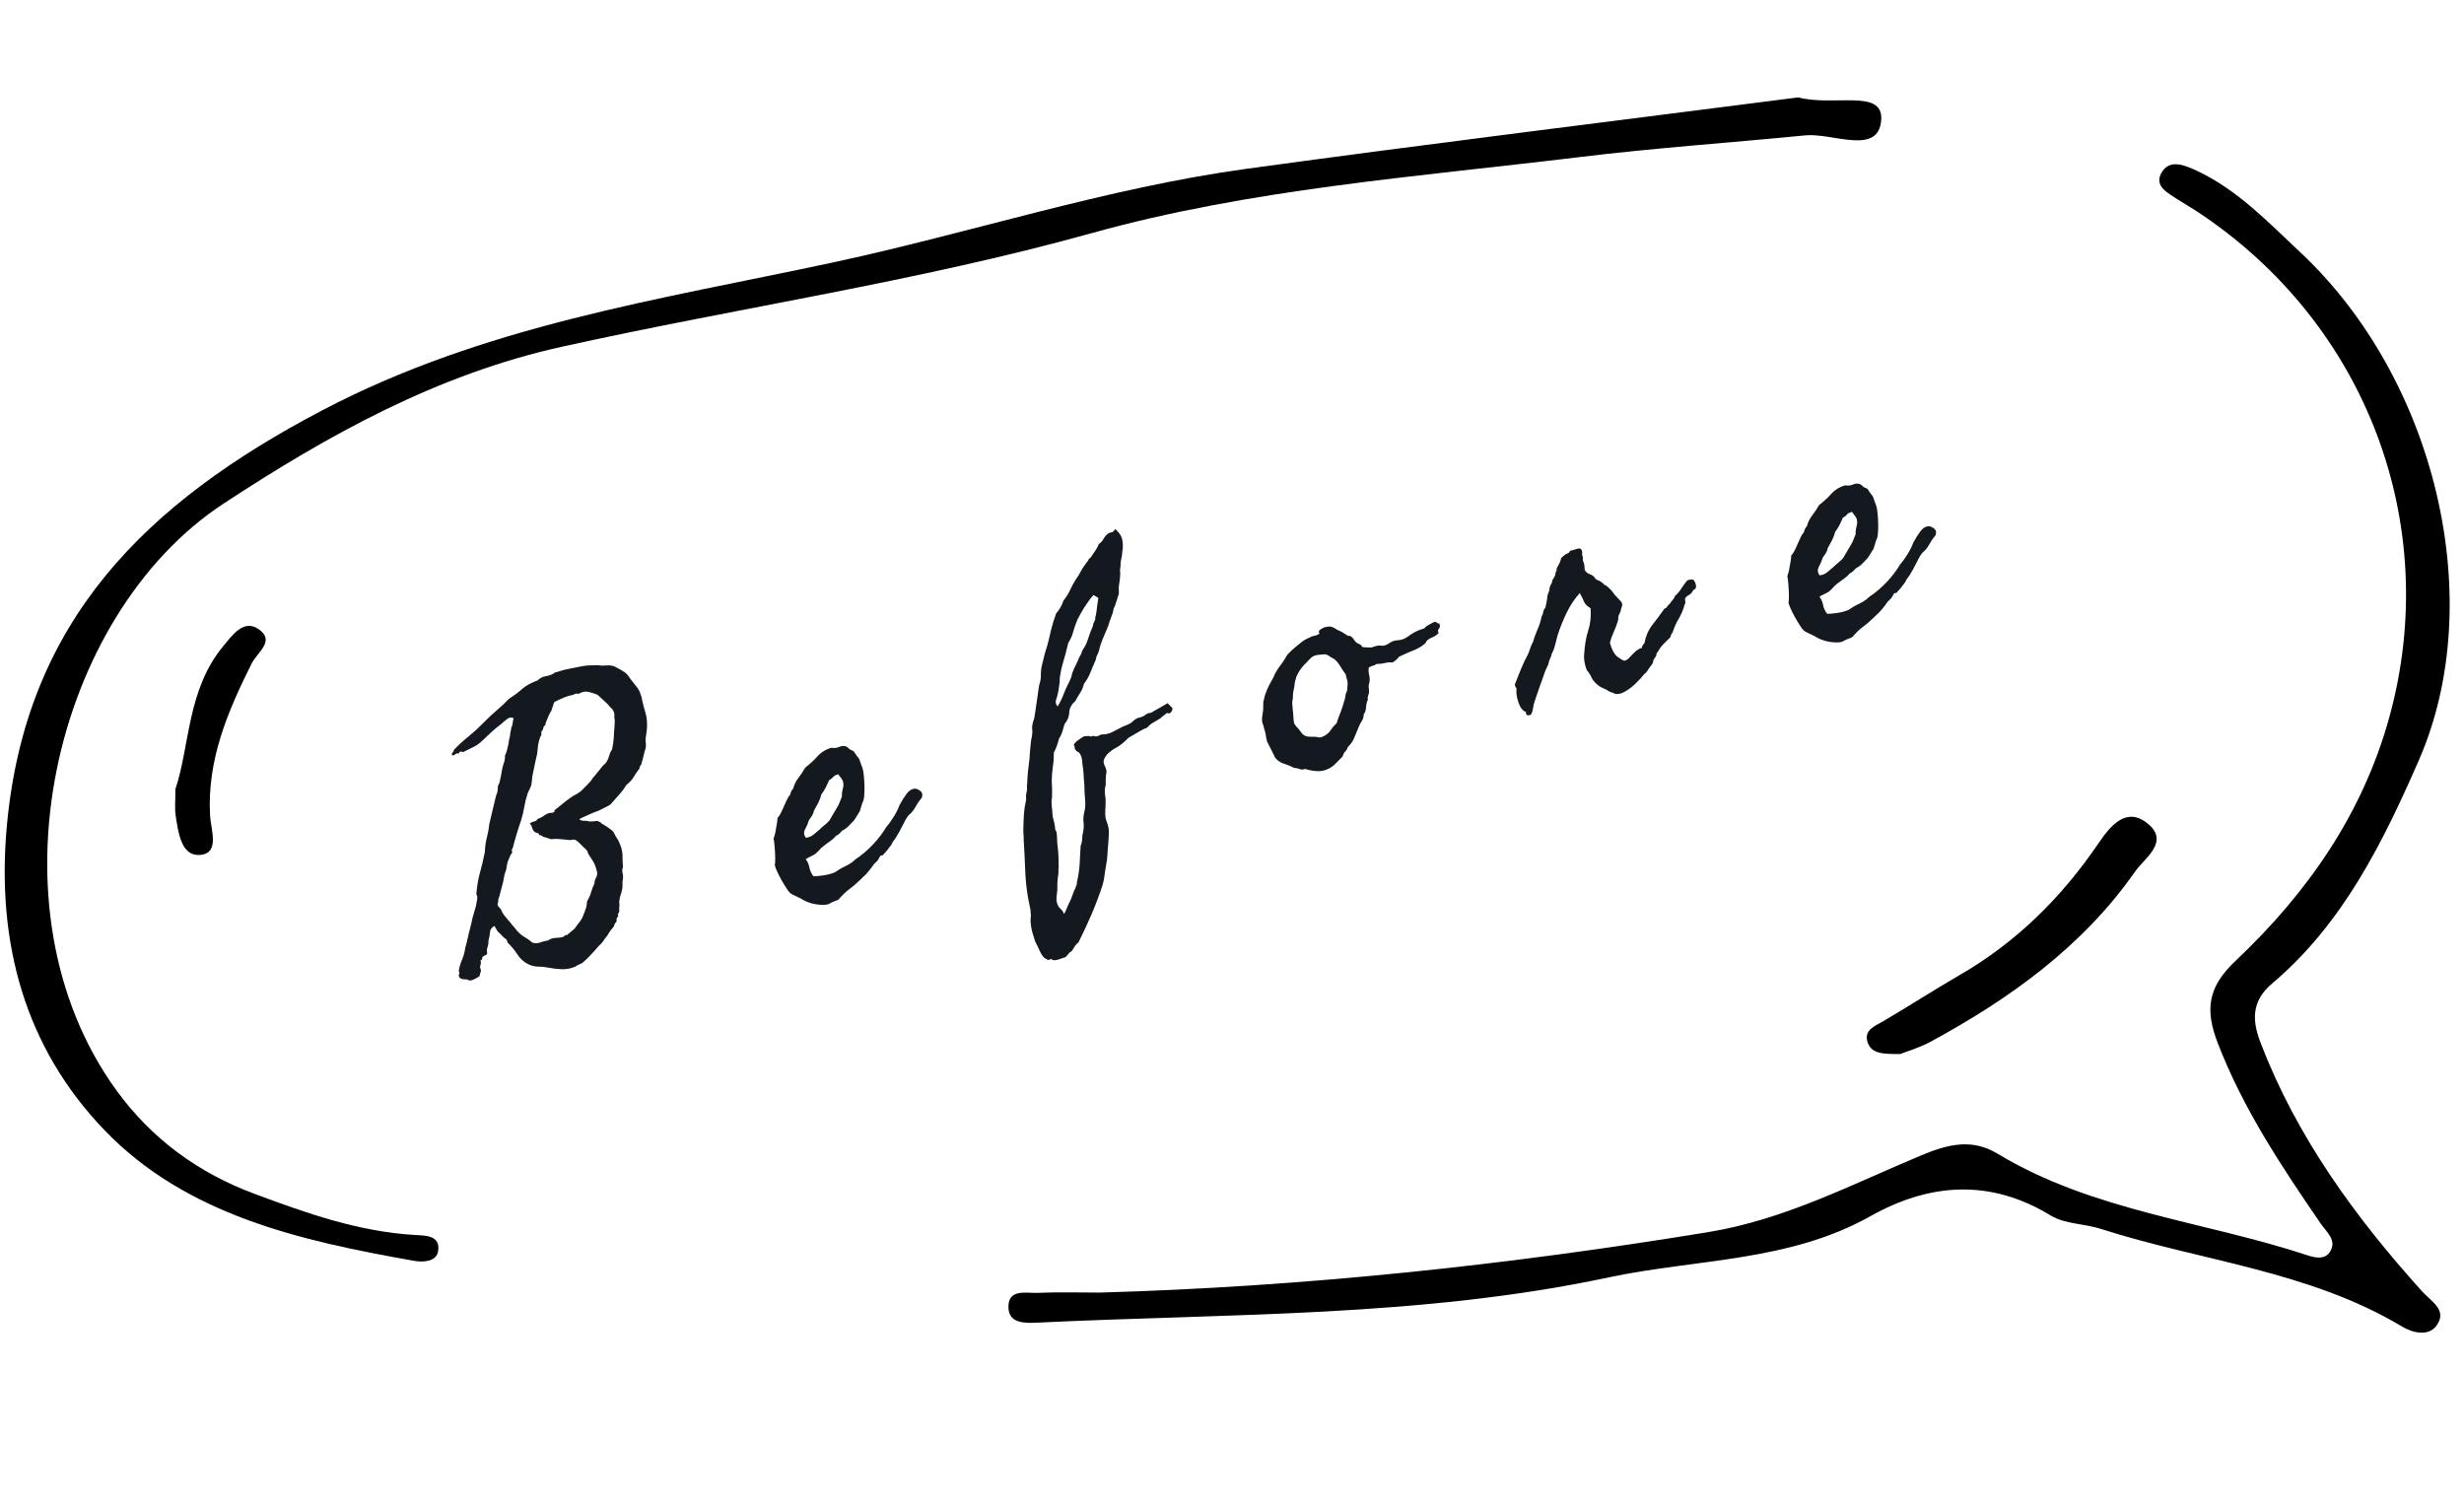 <svg width="260" height="159" viewBox="0 0 260 159" fill="none" xmlns="http://www.w3.org/2000/svg">
<path d="M116.05 136.391C137.606 135.777 158.993 133.497 180.271 130.008C188.357 128.68 195.416 124.964 202.754 121.901C205.626 120.702 208.119 120.127 210.791 121.742C220.861 127.818 232.596 128.859 243.484 132.457C244.292 132.724 245.289 132.922 245.808 132.159C246.675 130.91 245.518 130.038 244.89 129.126C240.742 123.08 236.704 117.014 234.032 110.106C232.676 106.598 232.906 104.199 235.897 101.384C243.484 94.218 249.347 85.833 252.149 75.575C257.683 55.325 249.726 34.194 231.988 22.419C231.29 21.953 230.562 21.547 229.865 21.091C228.768 20.368 227.153 19.624 228.17 18.088C229.047 16.77 230.582 17.454 231.829 18.029C236.156 20.06 239.377 23.49 242.776 26.671C256.965 39.983 262.638 63.304 255.23 80.233C251.451 88.876 247.213 97.489 239.735 103.793C237.442 105.725 237.701 107.886 238.559 110.096C242.368 119.988 248.51 128.423 255.549 136.233C256.556 137.353 258.251 138.205 257.134 139.831C256.287 141.06 254.572 140.653 253.435 139.96C243.644 134.092 232.267 133.071 221.679 129.671C219.934 129.107 217.87 129.166 216.384 128.254C209.953 124.339 203.572 124.845 197.36 128.333C188.746 133.17 178.994 132.823 169.762 134.786C149.88 139.018 129.61 138.582 109.469 139.563C108.113 139.632 106.408 139.652 106.408 137.898C106.408 135.955 108.313 136.471 109.519 136.421C111.693 136.322 113.866 136.391 116.04 136.391H116.05Z" fill="black"/>
<path d="M189.752 10.278C193.511 11.259 198.686 9.356 198.507 12.598C198.297 16.483 193.382 14.005 190.52 14.282C182.554 15.065 174.567 15.611 166.62 16.582C149.381 18.673 131.963 19.932 115.192 24.6C96.786 29.724 77.912 32.46 59.307 36.583C46.125 39.497 34.619 45.9 23.582 53.145C5.605 64.94 -1.644 95.834 12.265 115.023C16.024 120.206 20.95 123.775 26.862 125.975C32.336 128.017 37.86 129.969 43.802 130.316C44.879 130.376 46.484 130.336 46.235 132.001C46.066 133.141 44.65 133.21 43.703 133.042C31.738 130.931 19.653 128.235 11.019 119.245C2.624 110.513 -0.417 99.462 0.729 87.082C2.733 65.445 15.426 53.056 33.971 43.313C51.051 34.343 69.427 31.647 87.623 27.752C102.33 24.61 116.668 19.843 131.604 17.801C151.286 15.105 170.998 12.687 189.742 10.278H189.752Z" fill="black"/>
<path d="M200.501 111.217C198.736 111.217 197.39 111.237 197.031 109.849C196.722 108.66 197.858 108.254 198.736 107.748C201.438 106.162 204.06 104.458 206.772 102.892C212.794 99.413 217.57 94.665 221.449 88.956C222.725 87.083 224.41 85.051 226.664 86.934C228.957 88.847 226.285 90.552 225.298 91.959C219.754 99.888 212.087 105.379 203.681 109.939C202.535 110.563 201.238 110.93 200.511 111.217H200.501Z" fill="black"/>
<path d="M18.517 83.246C20.042 78.667 19.743 72.75 23.572 68.161C24.489 67.061 25.666 65.346 27.211 66.337C29.145 67.586 27.151 68.815 26.543 70.034C24.02 75.079 21.837 80.213 22.166 86.061C22.246 87.558 23.243 90.065 21.079 90.214C19.105 90.353 18.796 87.786 18.527 85.992C18.427 85.347 18.507 84.674 18.507 83.246H18.517Z" fill="black"/>
<path d="M61.44 86.274L61.119 86.438C61.259 86.563 61.435 86.618 61.647 86.604C61.833 86.596 62.015 86.623 62.192 86.685C62.299 86.684 62.392 86.68 62.471 86.673C62.563 86.663 62.635 86.657 62.689 86.657L63.063 86.621C63.285 86.751 63.409 86.814 63.434 86.807C63.447 86.804 63.453 86.829 63.454 86.883C63.86 87.1 64.25 87.362 64.626 87.669C64.696 87.731 64.774 87.852 64.861 88.032C64.951 88.224 65.036 88.37 65.115 88.47C65.176 88.549 65.24 88.666 65.308 88.824L65.463 89.187C65.614 89.565 65.69 89.962 65.69 90.379C65.687 90.783 65.703 91.156 65.737 91.497C65.654 91.693 65.637 91.886 65.686 92.075C65.738 92.277 65.758 92.46 65.747 92.624C65.747 92.678 65.735 92.761 65.711 92.875C65.683 92.977 65.675 93.073 65.685 93.165C65.704 93.55 65.664 93.89 65.566 94.184C65.51 94.333 65.462 94.487 65.423 94.645C65.395 94.8 65.368 94.955 65.341 95.11C65.362 95.293 65.366 95.466 65.355 95.631C65.331 95.798 65.329 95.947 65.349 96.076C65.35 96.183 65.316 96.286 65.248 96.385C65.166 96.487 65.17 96.58 65.26 96.664C65.081 96.805 65.019 96.982 65.074 97.196C65.018 97.291 64.964 97.366 64.91 97.42C64.848 97.49 64.803 97.603 64.776 97.758C64.516 98.054 64.33 98.297 64.218 98.487C64.181 98.551 64.139 98.622 64.092 98.701C64.042 98.768 63.992 98.835 63.942 98.902C63.867 98.975 63.792 99.075 63.717 99.202C63.652 99.313 63.577 99.413 63.492 99.502C63.461 99.537 63.43 99.572 63.399 99.607C63.367 99.642 63.33 99.679 63.286 99.717C63.242 99.755 63.204 99.792 63.173 99.827C63.142 99.862 63.11 99.897 63.079 99.932C62.935 100.104 62.79 100.269 62.643 100.428C62.496 100.587 62.337 100.756 62.169 100.934C62.037 101.049 61.924 101.159 61.83 101.264C61.746 101.353 61.642 101.447 61.52 101.546C61.398 101.645 61.262 101.72 61.114 101.772C60.966 101.824 60.831 101.899 60.709 101.998C60.224 102.204 59.723 102.294 59.205 102.267C58.686 102.239 58.228 102.183 57.829 102.098C57.504 102.034 57.165 102.001 56.815 101.998C56.436 101.988 56.1 101.913 55.809 101.774C55.321 101.55 54.921 101.203 54.611 100.732C54.297 100.248 53.945 99.822 53.553 99.452C53.53 99.257 53.462 99.126 53.351 99.061C53.256 99.005 53.145 98.913 53.017 98.784C52.957 98.706 52.872 98.613 52.764 98.507C52.71 98.454 52.632 98.386 52.53 98.305C52.431 98.129 52.349 97.995 52.285 97.904C52.231 97.797 52.194 97.733 52.175 97.711C51.876 97.856 51.718 98.078 51.702 98.378C51.676 98.694 51.62 98.998 51.534 99.289C51.548 99.447 51.538 99.591 51.504 99.721C51.471 99.85 51.432 99.988 51.389 100.134C51.368 100.26 51.373 100.38 51.402 100.493C51.425 100.582 51.394 100.67 51.309 100.76C51.001 100.866 50.856 100.984 50.877 101.114C50.897 101.243 50.834 101.313 50.689 101.324C50.76 101.494 50.763 101.661 50.698 101.826C50.636 102.003 50.652 102.167 50.744 102.318C50.758 102.422 50.74 102.534 50.69 102.655C50.65 102.759 50.62 102.875 50.599 103.001C50.442 103.123 50.225 103.246 49.948 103.372C49.671 103.497 49.447 103.488 49.275 103.344C48.77 103.367 48.485 103.253 48.419 103.001C48.397 102.912 48.408 102.829 48.455 102.749C48.502 102.67 48.485 102.58 48.406 102.48C48.462 102.075 48.584 101.66 48.77 101.235C48.934 100.83 49.042 100.418 49.096 100.001C49.151 99.799 49.206 99.596 49.261 99.393C49.313 99.178 49.36 98.971 49.403 98.772C49.458 98.569 49.507 98.368 49.549 98.169C49.601 97.954 49.655 97.745 49.71 97.542C49.801 97.061 49.914 96.615 50.049 96.203C50.117 95.998 50.177 95.787 50.229 95.572C50.277 95.344 50.318 95.112 50.351 94.874C50.39 94.662 50.36 94.495 50.261 94.373C50.321 93.564 50.447 92.805 50.64 92.096C50.843 91.371 51.017 90.64 51.162 89.903C51.177 89.388 51.241 88.908 51.354 88.461C51.489 87.942 51.578 87.455 51.621 87L51.996 85.41C52.045 85.182 52.1 84.953 52.161 84.722C52.219 84.478 52.277 84.234 52.335 83.991C52.462 83.702 52.525 83.451 52.523 83.236C52.515 82.996 52.575 82.786 52.703 82.605C52.73 82.45 52.757 82.321 52.785 82.22C52.822 82.103 52.849 81.975 52.867 81.836C52.944 81.305 53.037 80.884 53.145 80.573C53.256 80.275 53.303 79.988 53.285 79.71C53.378 79.551 53.454 79.35 53.512 79.106C53.57 78.863 53.623 78.627 53.672 78.399C53.681 78.33 53.688 78.254 53.694 78.172C53.712 78.086 53.735 77.993 53.762 77.892C53.802 77.733 53.835 77.523 53.861 77.261C53.914 77.099 53.941 76.944 53.943 76.796C54.036 76.637 54.087 76.469 54.095 76.293C54.106 76.128 54.144 75.964 54.209 75.799C53.987 75.668 53.763 75.686 53.537 75.852C53.311 76.018 53.101 76.193 52.907 76.378C52.524 76.666 52.169 76.959 51.843 77.259C51.517 77.558 51.204 77.855 50.903 78.148C50.602 78.441 50.267 78.676 49.895 78.852L48.876 79.358C48.639 79.272 48.502 79.287 48.465 79.404C48.437 79.506 48.344 79.536 48.186 79.497C48.135 79.51 48.084 79.543 48.03 79.597C47.99 79.648 47.9 79.692 47.761 79.728C47.65 79.609 47.644 79.509 47.745 79.429C47.842 79.337 47.89 79.237 47.889 79.13C48.387 78.611 48.909 78.133 49.455 77.695C50.01 77.242 50.532 76.764 51.02 76.261C51.286 75.991 51.538 75.744 51.777 75.521C52.015 75.298 52.239 75.098 52.449 74.923C52.913 74.534 53.324 74.145 53.681 73.757C53.944 73.581 54.196 73.408 54.434 73.239C54.682 73.054 54.91 72.867 55.116 72.679C55.524 72.331 56.06 72.038 56.724 71.799C56.969 71.547 57.266 71.396 57.616 71.346C57.991 71.289 58.308 71.16 58.565 70.959C58.666 70.933 58.779 70.904 58.905 70.871C59.031 70.838 59.162 70.798 59.297 70.749C59.433 70.701 59.572 70.665 59.714 70.642C59.852 70.606 59.986 70.578 60.115 70.558C60.702 70.433 61.156 70.342 61.477 70.286C61.799 70.23 62.108 70.203 62.405 70.207C62.459 70.207 62.513 70.206 62.566 70.206C62.633 70.202 62.693 70.2 62.746 70.2C62.813 70.196 62.873 70.194 62.926 70.193C62.98 70.193 63.034 70.192 63.087 70.192C63.239 70.206 63.391 70.221 63.542 70.236C63.704 70.234 63.857 70.228 64.002 70.218C64.305 70.193 64.575 70.224 64.813 70.31C65.276 70.54 65.629 70.738 65.874 70.903C66.119 71.068 66.318 71.293 66.472 71.575C66.718 71.902 66.938 72.181 67.132 72.413C67.343 72.655 67.497 72.938 67.594 73.262C67.665 73.432 67.707 73.569 67.721 73.673C67.728 73.752 67.743 73.835 67.766 73.924C67.785 73.999 67.806 74.081 67.829 74.17C67.875 74.4 67.936 74.633 68.01 74.869C68.085 75.105 68.152 75.364 68.211 75.644C68.311 76.237 68.3 76.872 68.18 77.549C68.122 77.846 68.112 78.145 68.149 78.445C68.18 78.719 68.138 78.999 68.023 79.284L67.835 80.039C67.808 80.14 67.78 80.242 67.753 80.343C67.734 80.428 67.712 80.522 67.684 80.623L67.553 80.818C67.497 80.913 67.472 81 67.479 81.079C67.23 81.413 67.025 81.715 66.866 81.984C66.689 82.286 66.437 82.56 66.111 82.806C65.924 83.123 65.7 83.43 65.441 83.725C65.181 84.021 64.926 84.309 64.676 84.589C64.594 84.691 64.527 84.769 64.474 84.823C64.368 84.931 64.259 85.006 64.149 85.048C63.96 85.151 63.8 85.233 63.668 85.294C63.523 85.358 63.35 85.444 63.149 85.549C62.853 85.653 62.56 85.769 62.271 85.898C61.981 86.026 61.704 86.152 61.44 86.274ZM58.526 85.616L58.497 85.503C58.823 85.257 59.135 85.008 59.433 84.756C59.587 84.622 59.744 84.501 59.904 84.392C60.061 84.271 60.219 84.156 60.379 84.047C60.568 83.944 60.744 83.845 60.907 83.749C61.071 83.653 61.218 83.547 61.35 83.433L61.829 82.945C61.873 82.907 61.917 82.869 61.961 82.831C62.002 82.78 62.042 82.729 62.083 82.678C62.236 82.544 62.355 82.406 62.439 82.263C62.523 82.12 62.63 81.985 62.758 81.858C62.818 81.775 62.878 81.699 62.941 81.629C63.004 81.559 63.06 81.49 63.11 81.424C63.16 81.357 63.216 81.288 63.279 81.219C63.341 81.148 63.402 81.072 63.462 80.99C63.539 80.875 63.629 80.778 63.729 80.698C63.83 80.619 63.919 80.522 63.997 80.407C64.137 80.169 64.233 79.943 64.285 79.727C64.337 79.512 64.436 79.298 64.583 79.085C64.643 78.801 64.692 78.519 64.727 78.241C64.763 77.963 64.782 77.675 64.786 77.378L64.842 76.658C64.854 76.547 64.859 76.438 64.858 76.331C64.867 76.207 64.87 76.092 64.869 75.985C64.82 75.742 64.806 75.558 64.827 75.431C64.842 75.333 64.822 75.231 64.767 75.124C64.741 75.023 64.69 74.928 64.614 74.841C64.537 74.753 64.464 74.678 64.394 74.615C64.193 74.358 63.973 74.132 63.734 73.938C63.524 73.751 63.295 73.541 63.047 73.309C62.774 73.192 62.459 73.092 62.102 73.009C61.744 72.927 61.393 72.998 61.047 73.222C60.984 73.184 60.887 73.176 60.758 73.196C60.629 73.216 60.545 73.257 60.508 73.321C60.221 73.355 59.859 73.462 59.421 73.643C58.996 73.82 58.685 73.968 58.487 74.086C58.459 74.134 58.426 74.216 58.389 74.333C58.377 74.39 58.363 74.441 58.348 74.485C58.333 74.53 58.317 74.574 58.302 74.618C58.234 74.878 58.156 75.067 58.065 75.184C57.977 75.314 57.895 75.49 57.818 75.712C57.75 75.864 57.691 76 57.642 76.121C57.592 76.241 57.558 76.371 57.541 76.51C57.428 76.593 57.362 76.677 57.344 76.763C57.319 76.877 57.295 76.964 57.27 77.024C57.148 77.123 57.098 77.243 57.122 77.385C57.145 77.527 57.108 77.644 57.011 77.737C56.887 78.091 56.809 78.387 56.777 78.624C56.744 78.862 56.71 79.173 56.675 79.559C56.623 79.774 56.576 79.981 56.534 80.18C56.491 80.38 56.449 80.579 56.406 80.778L56.165 81.95C56.159 82.033 56.154 82.115 56.148 82.197C56.139 82.266 56.13 82.336 56.121 82.406L56.068 82.823C56.04 82.924 55.983 83.067 55.896 83.251C55.859 83.314 55.823 83.384 55.789 83.46C55.755 83.536 55.721 83.612 55.687 83.688C55.52 84.189 55.398 84.677 55.32 85.155C55.248 85.604 55.135 86.077 54.981 86.574C54.811 87.062 54.654 87.546 54.51 88.028C54.365 88.509 54.234 88.987 54.114 89.462C54.011 89.583 53.984 89.711 54.032 89.846C54.074 89.956 54.028 90.062 53.893 90.165C53.828 90.329 53.766 90.48 53.707 90.616C53.658 90.737 53.611 90.843 53.568 90.935C53.543 91.049 53.519 91.163 53.495 91.276C53.471 91.39 53.449 91.517 53.432 91.656C53.41 91.729 53.39 91.808 53.372 91.893C53.35 91.966 53.323 92.041 53.289 92.117C53.248 92.221 53.213 92.371 53.183 92.568C53.126 92.919 53.058 93.225 52.978 93.488L52.753 94.333C52.741 94.39 52.728 94.447 52.716 94.504C52.701 94.549 52.685 94.593 52.67 94.637L52.578 94.903C52.576 95.105 52.566 95.222 52.547 95.254C52.519 95.302 52.502 95.34 52.496 95.368C52.507 95.513 52.547 95.617 52.617 95.68L52.842 95.924C52.893 96.019 52.924 96.085 52.934 96.123C52.943 96.16 52.974 96.226 53.025 96.321C53.111 96.446 53.187 96.555 53.251 96.646C53.324 96.721 53.381 96.787 53.423 96.843C53.461 96.887 53.51 96.948 53.571 97.027C53.644 97.102 53.721 97.19 53.801 97.29C53.874 97.365 53.935 97.444 53.983 97.525C54.027 97.595 54.085 97.66 54.155 97.723C54.193 97.767 54.231 97.811 54.27 97.855C54.305 97.886 54.333 97.919 54.356 97.954L54.566 98.222C54.796 98.485 55.054 98.701 55.339 98.869C55.622 99.025 55.901 99.221 56.178 99.459C56.431 99.555 56.706 99.551 57.002 99.447C57.285 99.347 57.569 99.274 57.853 99.227C58.079 99.061 58.332 98.975 58.613 98.97C58.92 98.958 59.186 98.922 59.413 98.864C59.486 98.831 59.547 98.782 59.597 98.715C59.65 98.661 59.721 98.649 59.809 98.68L60.224 98.331C60.302 98.27 60.374 98.211 60.44 98.154C60.506 98.097 60.572 98.039 60.638 97.982C60.725 97.852 60.814 97.728 60.904 97.61C60.995 97.492 61.086 97.375 61.176 97.257C61.357 97.022 61.493 96.765 61.582 96.486C61.61 96.439 61.639 96.371 61.67 96.282C61.689 96.25 61.7 96.214 61.703 96.173C61.718 96.128 61.733 96.084 61.749 96.04C61.817 95.888 61.865 95.734 61.892 95.579C61.919 95.424 61.938 95.264 61.949 95.1C62.155 94.751 62.299 94.424 62.382 94.121C62.474 93.801 62.587 93.509 62.72 93.246C62.728 93.016 62.783 92.813 62.886 92.638C63.007 92.432 63.043 92.208 62.994 91.965C62.87 91.486 62.739 91.136 62.601 90.916C62.464 90.697 62.328 90.483 62.193 90.276C62.12 90.2 62.067 90.1 62.035 89.974C62.002 89.848 61.949 89.747 61.876 89.672C61.736 89.547 61.612 89.431 61.503 89.324C61.392 89.205 61.291 89.103 61.202 89.019C61.033 88.834 60.857 88.698 60.673 88.611C60.572 88.584 60.458 88.586 60.332 88.619C60.206 88.651 60.092 88.654 59.991 88.626C59.688 88.597 59.384 88.568 59.081 88.539C58.777 88.51 58.455 88.513 58.114 88.547C57.969 88.504 57.836 88.458 57.715 88.409C57.623 88.365 57.494 88.331 57.326 88.308C57.183 88.17 57.047 88.111 56.917 88.131C56.878 87.98 56.789 87.895 56.65 87.877C56.511 87.859 56.4 87.794 56.317 87.681C56.237 87.581 56.176 87.449 56.133 87.285C56.094 87.133 56.02 87.005 55.912 86.898C56.031 86.787 56.174 86.716 56.342 86.686C56.521 86.653 56.658 86.557 56.751 86.398C56.94 86.35 57.109 86.272 57.256 86.167C57.404 86.061 57.566 85.959 57.742 85.86C57.899 85.792 58.039 85.762 58.163 85.771C58.298 85.776 58.419 85.725 58.526 85.616ZM82.034 86.31C82.175 86.179 82.328 85.938 82.493 85.586C82.654 85.221 82.812 84.871 82.967 84.535C83.119 84.186 83.246 83.978 83.35 83.911C83.393 83.766 83.435 83.64 83.475 83.536C83.515 83.431 83.588 83.325 83.695 83.217C83.802 82.799 83.987 82.421 84.249 82.085C84.521 81.732 84.763 81.367 84.974 80.989C85.188 80.826 85.398 80.651 85.605 80.463C85.824 80.271 86.032 80.063 86.23 79.837C86.636 79.382 87.141 79.07 87.743 78.9C88.052 78.955 88.333 78.922 88.585 78.803C88.824 78.688 89.086 78.687 89.371 78.802C89.572 79.005 89.723 79.121 89.824 79.148C89.925 79.176 90.019 79.226 90.105 79.298C90.287 79.587 90.417 79.775 90.493 79.863C90.582 79.948 90.648 80.045 90.69 80.155C90.751 80.341 90.806 80.501 90.855 80.637C90.9 80.76 90.941 80.864 90.976 80.948C91.031 81.109 91.072 81.267 91.098 81.421C91.189 82.084 91.23 82.759 91.219 83.448C91.214 83.53 91.208 83.612 91.203 83.694C91.197 83.776 91.193 83.865 91.191 83.96C91.183 84.136 91.157 84.298 91.114 84.443C90.987 84.732 90.905 84.962 90.869 85.132C90.808 85.363 90.76 85.517 90.726 85.593C90.614 85.784 90.505 85.96 90.399 86.122C90.305 86.28 90.215 86.425 90.127 86.555C90.03 86.647 89.935 86.746 89.841 86.851C89.744 86.943 89.648 87.042 89.554 87.147C89.376 87.341 89.15 87.507 88.876 87.645L88.59 87.942C88.496 88.046 88.381 88.123 88.246 88.172C88.061 88.394 87.844 88.592 87.593 88.765C87.479 88.848 87.36 88.932 87.234 89.019C87.121 89.102 87.004 89.193 86.882 89.292C86.712 89.416 86.571 89.547 86.458 89.684C86.346 89.82 86.195 89.967 86.007 90.123C85.904 90.19 85.732 90.282 85.493 90.397C85.263 90.497 85.105 90.585 85.017 90.662C85.208 90.882 85.34 91.183 85.413 91.568C85.492 91.924 85.636 92.223 85.847 92.465C86.194 92.456 86.568 92.419 86.969 92.356C87.369 92.293 87.739 92.19 88.079 92.048C88.139 92.019 88.197 91.984 88.254 91.942C88.323 91.898 88.392 91.853 88.461 91.808C88.53 91.763 88.599 91.719 88.668 91.674C88.737 91.629 88.808 91.591 88.88 91.558C89.145 91.436 89.4 91.303 89.645 91.159C89.89 91.015 90.097 90.853 90.266 90.675C90.932 90.234 91.55 89.711 92.119 89.106C92.689 88.501 93.161 87.881 93.534 87.247C93.785 86.967 94.047 86.603 94.321 86.155C94.595 85.708 94.794 85.306 94.918 84.952C95.191 84.451 95.444 84.049 95.675 83.747C95.906 83.445 96.151 83.274 96.41 83.234C96.611 83.182 96.838 83.251 97.089 83.442C97.34 83.632 97.388 83.895 97.233 84.231C97.032 84.445 96.826 84.74 96.615 85.118C96.416 85.492 96.181 85.781 95.912 85.986C95.733 86.18 95.521 86.531 95.276 87.038C95.037 87.517 94.832 87.893 94.66 88.166C94.623 88.229 94.581 88.301 94.534 88.38C94.487 88.459 94.428 88.542 94.356 88.628C94.225 88.796 94.127 88.963 94.062 89.128C93.756 89.556 93.449 89.932 93.143 90.253C92.991 90.239 92.884 90.293 92.822 90.417C92.744 90.585 92.67 90.712 92.598 90.798C92.566 90.833 92.535 90.868 92.504 90.903C92.472 90.938 92.435 90.975 92.391 91.013C92.347 91.051 92.309 91.088 92.278 91.123C92.247 91.158 92.216 91.193 92.184 91.228C92.028 91.456 91.853 91.69 91.66 91.928C91.466 92.167 91.259 92.382 91.04 92.573C90.827 92.79 90.611 92.993 90.391 93.185C90.175 93.389 89.954 93.574 89.728 93.74C89.502 93.906 89.281 94.091 89.064 94.295C88.861 94.496 88.66 94.709 88.463 94.935L88.062 95.099C88.002 95.128 87.941 95.151 87.878 95.167C87.818 95.196 87.758 95.225 87.699 95.254C87.573 95.34 87.447 95.4 87.321 95.432C87.195 95.465 87.031 95.48 86.829 95.479C85.938 95.467 85.153 95.24 84.474 94.797C84.378 94.741 84.278 94.693 84.174 94.653C84.079 94.597 83.979 94.549 83.874 94.509C83.633 94.41 83.459 94.307 83.35 94.2C83.188 94.041 82.998 93.774 82.78 93.4C82.55 93.029 82.337 92.647 82.141 92.254C81.941 91.848 81.812 91.532 81.754 91.305C81.79 91.134 81.805 90.855 81.799 90.466C81.789 90.065 81.769 89.674 81.737 89.292C81.702 88.897 81.665 88.624 81.626 88.473C81.663 88.41 81.722 88.22 81.801 87.903C81.865 87.578 81.922 87.253 81.973 86.931C82.033 86.592 82.054 86.385 82.034 86.31ZM87.496 82.313C87.378 82.586 87.257 82.846 87.133 83.093C87.009 83.341 86.856 83.582 86.675 83.817C86.595 84.134 86.484 84.431 86.341 84.71C86.198 84.99 86.052 85.256 85.903 85.51C85.854 85.738 85.781 85.925 85.685 86.071C85.588 86.217 85.48 86.373 85.362 86.538C85.27 86.858 85.136 87.174 84.962 87.489C84.788 87.803 84.813 88.106 85.036 88.397C85.326 88.376 85.594 88.266 85.839 88.069C86.083 87.871 86.293 87.695 86.469 87.542C86.554 87.453 86.64 87.37 86.728 87.294C86.828 87.214 86.922 87.136 87.01 87.059C87.098 86.983 87.185 86.906 87.273 86.83C87.361 86.753 87.441 86.672 87.513 86.586L88.241 85.348C88.357 85.171 88.466 84.968 88.568 84.739C88.608 84.635 88.648 84.53 88.689 84.426C88.738 84.305 88.788 84.185 88.837 84.064C88.828 83.771 88.862 83.486 88.939 83.211C89.025 82.92 89.021 82.645 88.927 82.387C88.885 82.276 88.807 82.156 88.692 82.024C88.577 81.892 88.502 81.784 88.467 81.699C88.202 81.767 88.018 81.862 87.915 81.983C87.865 82.05 87.801 82.114 87.722 82.174C87.653 82.219 87.578 82.265 87.496 82.313ZM112.263 96.44C112.344 96.339 112.422 96.198 112.496 96.017L112.682 95.565C112.716 95.489 112.75 95.413 112.784 95.337C112.818 95.261 112.854 95.191 112.891 95.128C112.925 95.052 112.959 94.976 112.994 94.9C113.028 94.823 113.06 94.741 113.091 94.652C113.125 94.576 113.153 94.502 113.174 94.429C113.208 94.353 113.236 94.278 113.258 94.206C113.291 94.076 113.36 93.924 113.462 93.749C113.505 93.604 113.541 93.507 113.569 93.459C113.625 93.364 113.645 93.258 113.628 93.141C113.792 92.426 113.893 91.748 113.928 91.107C113.945 90.806 113.96 90.5 113.973 90.187C113.989 89.887 114.009 89.573 114.031 89.244C114.136 88.975 114.188 88.733 114.186 88.518C114.191 88.275 114.226 88.023 114.294 87.764C114.363 87.41 114.376 87.07 114.333 86.745C114.295 86.445 114.321 86.103 114.409 85.716C114.52 85.311 114.549 84.853 114.497 84.342C114.47 84.08 114.45 83.823 114.439 83.57C114.427 83.318 114.422 83.064 114.423 82.808C114.403 82.625 114.385 82.454 114.371 82.297C114.367 82.123 114.359 81.963 114.348 81.818C114.338 81.673 114.327 81.528 114.316 81.383C114.306 81.238 114.289 81.094 114.265 80.952C114.249 80.835 114.232 80.719 114.215 80.602C114.211 80.482 114.201 80.364 114.184 80.247C114.16 79.998 114.098 79.785 113.998 79.609C113.953 79.486 113.87 79.4 113.75 79.35C113.658 79.307 113.563 79.224 113.464 79.102C113.412 79.007 113.391 78.925 113.4 78.856C113.406 78.774 113.372 78.695 113.299 78.62C113.342 78.474 113.487 78.309 113.735 78.124C113.983 77.938 114.201 77.794 114.39 77.692C114.548 77.678 114.693 77.667 114.825 77.66C114.958 77.652 115.059 77.68 115.129 77.743C115.242 77.659 115.343 77.633 115.432 77.664C115.524 77.708 115.634 77.719 115.764 77.699C115.814 77.686 115.887 77.654 115.981 77.603C116.075 77.552 116.148 77.519 116.198 77.506C116.653 77.496 117.017 77.422 117.29 77.284C117.564 77.146 117.855 76.997 118.163 76.836C118.361 76.718 118.559 76.626 118.758 76.561C118.978 76.477 119.164 76.389 119.314 76.296C119.459 76.178 119.553 76.1 119.597 76.062C119.681 75.972 119.766 75.91 119.851 75.875C119.964 75.792 120.079 75.742 120.196 75.725C120.274 75.718 120.393 75.681 120.55 75.613C120.66 75.571 120.794 75.49 120.95 75.368C121.085 75.266 121.241 75.219 121.418 75.227C121.77 75.028 122.075 74.855 122.333 74.708C122.591 74.56 122.883 74.39 123.21 74.198C123.321 74.317 123.414 74.414 123.487 74.49C123.557 74.552 123.602 74.594 123.621 74.616C123.672 74.657 123.704 74.703 123.717 74.753C123.724 74.885 123.671 75.02 123.559 75.157C123.446 75.294 123.311 75.315 123.152 75.222C122.926 75.388 122.769 75.509 122.681 75.586C122.594 75.662 122.506 75.739 122.418 75.815C122.138 75.982 121.893 76.126 121.683 76.248C121.459 76.373 121.249 76.548 121.052 76.774C120.929 76.82 120.808 76.871 120.689 76.929C120.582 76.983 120.481 77.036 120.387 77.088L119.703 77.487C119.596 77.541 119.491 77.602 119.387 77.669C119.281 77.724 119.175 77.785 119.072 77.852C118.605 78.336 118.194 78.671 117.839 78.857C117.471 79.046 117.132 79.296 116.822 79.604C116.678 79.776 116.569 79.952 116.495 80.133C116.42 80.314 116.444 80.536 116.566 80.8C116.73 81.121 116.789 81.375 116.743 81.561C116.7 81.707 116.68 81.914 116.682 82.183C116.68 82.277 116.677 82.372 116.675 82.467C116.682 82.546 116.683 82.626 116.677 82.709C116.675 82.857 116.645 83.026 116.587 83.216C116.567 83.504 116.577 83.75 116.616 83.955C116.656 84.16 116.672 84.378 116.664 84.608C116.661 84.959 116.649 85.251 116.629 85.485C116.609 85.772 116.62 86.046 116.66 86.304C116.679 86.38 116.699 86.455 116.718 86.531C116.738 86.607 116.765 86.687 116.801 86.772C116.836 86.857 116.864 86.937 116.883 87.013C116.906 87.101 116.929 87.189 116.952 87.278C117.007 87.492 117.024 87.763 117.001 88.092L116.947 88.974C116.93 89.166 116.912 89.359 116.895 89.552C116.881 89.757 116.869 89.969 116.858 90.187C116.836 90.569 116.781 90.98 116.693 91.42C116.66 91.603 116.631 91.779 116.607 91.947C116.587 92.127 116.563 92.294 116.536 92.449C116.491 92.797 116.429 93.102 116.349 93.365C116.004 94.423 115.618 95.451 115.19 96.449C114.763 97.448 114.3 98.442 113.803 99.431C113.647 99.552 113.515 99.694 113.409 99.856C113.303 100.018 113.203 100.178 113.11 100.337C112.924 100.452 112.797 100.559 112.729 100.657C112.651 100.772 112.552 100.885 112.433 100.996C112.162 101.093 111.884 101.185 111.597 101.273C111.31 101.361 111.081 101.333 110.909 101.189C110.721 101.292 110.585 101.313 110.503 101.254C110.452 101.213 110.331 101.137 110.141 101.025C109.988 100.849 109.866 100.665 109.776 100.474C109.686 100.282 109.58 100.054 109.458 99.789C109.429 99.73 109.401 99.676 109.376 99.629C109.35 99.582 109.324 99.535 109.299 99.487C109.241 99.368 109.201 99.264 109.178 99.176C109.129 99.04 109.085 98.897 109.046 98.746C108.998 98.61 108.956 98.473 108.92 98.335C108.835 98.007 108.78 97.692 108.756 97.389C108.736 97.259 108.737 97.084 108.761 96.863C108.784 96.641 108.782 96.454 108.756 96.299C108.751 96.072 108.714 95.826 108.646 95.561C108.616 95.448 108.592 95.326 108.571 95.197C108.542 95.083 108.517 94.962 108.497 94.833C108.319 93.83 108.21 92.789 108.173 91.709C108.153 91.163 108.129 90.631 108.103 90.113C108.08 89.608 108.052 89.111 108.019 88.621C108.027 88.445 108.023 88.271 108.006 88.1C107.982 87.959 107.974 87.772 107.982 87.542C107.99 86.948 108.01 86.405 108.044 85.912C108.078 85.419 108.147 84.957 108.251 84.527C108.278 84.372 108.284 84.242 108.271 84.138C108.257 84.034 108.264 83.904 108.291 83.749C108.365 83.461 108.392 83.253 108.371 83.123C108.355 83.007 108.36 82.871 108.387 82.716C108.402 82.255 108.43 81.817 108.471 81.403C108.512 80.989 108.565 80.545 108.63 80.07C108.641 79.799 108.66 79.511 108.689 79.208C108.719 78.904 108.745 78.642 108.768 78.421C108.794 78.159 108.827 77.948 108.867 77.79C108.895 77.689 108.91 77.591 108.912 77.496C108.927 77.398 108.936 77.302 108.938 77.207C108.937 77.099 108.93 77.02 108.917 76.97C108.904 76.92 108.9 76.853 108.906 76.771C108.916 76.499 108.993 76.17 109.135 75.784C109.174 75.518 109.214 75.259 109.256 75.006C109.295 74.74 109.334 74.475 109.373 74.209C109.411 73.944 109.45 73.678 109.489 73.412C109.528 73.147 109.565 72.875 109.601 72.597C109.616 72.499 109.632 72.407 109.651 72.322C109.678 72.22 109.706 72.119 109.733 72.018C109.789 71.815 109.82 71.625 109.828 71.448C109.827 70.924 109.863 70.518 109.936 70.23L110.143 69.39C110.17 69.288 110.193 69.195 110.211 69.11C110.239 69.008 110.266 68.907 110.294 68.806C110.322 68.705 110.351 68.61 110.382 68.521C110.409 68.42 110.443 68.317 110.483 68.212C110.557 67.924 110.63 67.636 110.704 67.348C110.774 67.047 110.844 66.747 110.914 66.446C111.067 65.842 111.242 65.272 111.44 64.737C111.812 64.304 112.07 63.847 112.215 63.366C112.474 63.07 112.708 62.7 112.916 62.256C113.096 61.86 113.301 61.484 113.532 61.128C113.619 60.998 113.707 60.868 113.794 60.738C113.878 60.595 113.956 60.454 114.027 60.314C114.099 60.175 114.178 60.04 114.266 59.91C114.362 59.763 114.461 59.624 114.56 59.49C114.617 59.395 114.682 59.311 114.757 59.237C114.82 59.167 114.87 59.074 114.907 58.957C115.017 58.915 115.133 58.791 115.254 58.584C115.373 58.419 115.499 58.232 115.633 58.022C115.767 57.813 115.874 57.603 115.955 57.394C116.153 57.276 116.325 57.083 116.471 56.817C116.617 56.55 116.815 56.351 117.063 56.22C117.322 56.18 117.474 56.12 117.521 56.041C117.549 55.993 117.604 55.918 117.685 55.816C118.076 56.186 118.311 56.522 118.39 56.824C118.471 57.14 118.498 57.502 118.47 57.913C118.461 57.983 118.447 58.06 118.429 58.146C118.42 58.215 118.415 58.297 118.412 58.392C118.41 58.487 118.399 58.577 118.381 58.663C118.363 58.748 118.345 58.833 118.327 58.919C118.305 59.045 118.283 59.166 118.258 59.279C118.247 59.39 118.241 59.499 118.242 59.606C118.234 59.783 118.212 59.984 118.176 60.209C118.216 60.413 118.216 60.676 118.178 60.995C118.16 61.134 118.142 61.273 118.125 61.412C118.104 61.539 118.084 61.672 118.066 61.811C118.049 61.95 118.045 62.092 118.056 62.237C118.066 62.382 118.066 62.537 118.055 62.701C118.005 62.822 117.97 62.918 117.948 62.991L117.852 63.319C117.817 63.395 117.779 63.506 117.736 63.651C117.724 63.708 117.71 63.759 117.695 63.803C117.679 63.848 117.664 63.892 117.648 63.936C117.555 64.095 117.501 64.223 117.486 64.321C117.468 64.46 117.448 64.567 117.427 64.639C117.359 64.845 117.273 65.083 117.167 65.352C117.078 65.577 116.994 65.827 116.918 66.103C116.853 66.267 116.782 66.434 116.704 66.602C116.636 66.754 116.569 66.912 116.504 67.077C116.436 67.229 116.37 67.388 116.305 67.553C116.24 67.717 116.181 67.88 116.129 68.042L115.963 68.65C115.917 68.836 115.843 69.017 115.74 69.192C115.687 69.299 115.655 69.409 115.644 69.519C115.629 69.617 115.602 69.698 115.565 69.761C115.472 69.974 115.379 70.186 115.286 70.399C115.202 70.595 115.12 70.798 115.04 71.007C114.885 71.397 114.663 71.784 114.372 72.168C114.29 72.526 114.157 72.843 113.973 73.119C113.798 73.38 113.63 73.665 113.468 73.976C113.061 74.324 112.848 74.722 112.829 75.171C112.82 75.603 112.652 76.017 112.323 76.411C112.256 76.671 112.182 76.932 112.102 77.195C112.022 77.457 111.905 77.703 111.749 77.932C111.62 78.476 111.438 78.967 111.202 79.405C111.201 79.661 111.193 79.918 111.18 80.177C111.163 80.424 111.133 80.673 111.091 80.926C111.062 81.176 111.034 81.432 111.008 81.695C110.991 81.941 110.982 82.192 110.981 82.448C110.985 82.568 110.989 82.688 110.993 82.808C110.997 82.928 111.003 83.054 111.011 83.187C111.023 83.493 111.02 83.743 111.003 83.935C111.023 84.065 111.016 84.194 110.982 84.324C110.949 84.454 110.942 84.583 110.962 84.713C110.959 84.807 110.963 84.9 110.974 84.992C110.984 85.083 110.994 85.175 111.004 85.266C111.015 85.358 111.025 85.449 111.035 85.541C111.045 85.632 111.049 85.725 111.047 85.82C111.049 86.035 111.082 86.242 111.147 86.44C111.185 86.538 111.213 86.645 111.23 86.761C111.259 86.875 111.284 86.996 111.304 87.126C111.332 87.441 111.362 87.608 111.393 87.627C111.425 87.646 111.448 87.68 111.461 87.731C111.513 87.932 111.54 88.194 111.543 88.516C111.543 88.879 111.567 89.183 111.617 89.425C111.658 89.791 111.683 90.148 111.692 90.495C111.701 90.843 111.707 91.177 111.71 91.499C111.683 91.654 111.676 91.784 111.689 91.888C111.703 91.992 111.696 92.122 111.669 92.277C111.609 92.669 111.577 92.986 111.573 93.23C111.568 93.473 111.567 93.702 111.569 93.916L111.485 94.685C111.46 95.001 111.501 95.266 111.61 95.48C111.665 95.64 111.779 95.792 111.951 95.936C112.106 96.071 112.21 96.239 112.263 96.44ZM115.374 62.79C115.187 63 115.019 63.211 114.873 63.424C114.726 63.637 114.575 63.858 114.419 64.086C114.163 64.502 113.924 64.927 113.7 65.362C113.508 65.815 113.357 66.244 113.246 66.65C113.149 67.051 112.975 67.446 112.726 67.833C112.631 68.248 112.535 68.629 112.437 68.978C112.348 69.31 112.263 69.607 112.184 69.87C112.024 70.396 111.905 70.951 111.828 71.536C111.832 71.656 111.828 71.771 111.817 71.882C111.817 71.989 111.806 72.1 111.781 72.214C111.748 72.397 111.717 72.614 111.687 72.864C111.66 73.019 111.627 73.175 111.587 73.333C111.557 73.476 111.514 73.621 111.458 73.77C111.347 74.068 111.393 74.325 111.597 74.541C111.853 74.125 112.056 73.716 112.207 73.314C112.374 72.867 112.562 72.449 112.77 72.059C112.991 71.612 113.108 71.285 113.122 71.08C113.264 70.693 113.404 70.375 113.541 70.124C113.683 69.845 113.798 69.587 113.885 69.349C114.022 69.152 114.134 68.908 114.22 68.617C114.485 68.239 114.679 67.846 114.802 67.437C114.95 66.969 115.109 66.544 115.279 66.164C115.326 66.084 115.347 66.011 115.344 65.945C115.34 65.879 115.362 65.806 115.408 65.727C115.526 65.508 115.58 65.353 115.57 65.261C115.56 65.17 115.577 65.078 115.62 64.986C115.647 64.831 115.674 64.676 115.701 64.521C115.725 64.353 115.744 64.194 115.759 64.042C115.786 63.887 115.807 63.734 115.821 63.582C115.845 63.414 115.871 63.253 115.898 63.098C115.733 62.98 115.558 62.877 115.374 62.79ZM151.34 65.625C151.47 65.605 151.565 65.634 151.625 65.713C151.683 65.778 151.762 65.798 151.863 65.772C151.975 65.999 151.969 66.182 151.844 66.322C151.715 66.449 151.702 66.607 151.805 66.796C151.617 67.006 151.364 67.172 151.046 67.295C150.716 67.421 150.498 67.618 150.393 67.888C150.007 68.216 149.581 68.468 149.115 68.642C148.882 68.729 148.64 68.832 148.388 68.951C148.146 69.055 147.899 69.165 147.647 69.284C147.419 69.545 147.275 69.69 147.215 69.719C147.13 69.755 147.045 69.817 146.961 69.906C146.67 69.874 146.392 69.892 146.128 69.96C145.863 70.029 145.576 70.063 145.266 70.062C145.141 70.149 145.002 70.211 144.851 70.251C144.7 70.29 144.561 70.352 144.436 70.439C144.394 70.692 144.402 70.932 144.461 71.159C144.523 71.398 144.544 71.635 144.523 71.869L144.414 72.381L144.45 72.755C144.464 72.913 144.464 73.041 144.449 73.139C144.418 73.227 144.384 73.33 144.347 73.448C144.31 73.565 144.308 73.686 144.341 73.812C144.223 74.085 144.157 74.351 144.144 74.61C144.14 74.907 144.058 75.163 143.899 75.379C143.892 75.664 143.824 75.896 143.696 76.077C143.572 76.271 143.46 76.488 143.361 76.729C143.181 77.179 143.02 77.57 142.878 77.903C142.735 78.236 142.514 78.549 142.213 78.842C142.139 79.076 142.024 79.254 141.867 79.375C141.773 79.534 141.705 79.686 141.662 79.832L141.023 80.481C140.77 80.749 140.512 80.95 140.251 81.085C139.849 81.297 139.43 81.392 138.994 81.37C138.558 81.348 138.134 81.27 137.722 81.134C137.489 81.222 137.295 81.225 137.14 81.144C136.987 81.076 136.796 81.038 136.565 81.03C136.223 80.85 135.862 80.701 135.482 80.585C135.086 80.458 134.774 80.243 134.548 79.939L134.162 79.151C134.046 78.912 133.924 78.674 133.796 78.438C133.69 78.237 133.622 77.999 133.591 77.725C133.57 77.488 133.511 77.234 133.414 76.963C133.379 76.825 133.346 76.699 133.317 76.585C133.284 76.459 133.25 76.354 133.214 76.269C133.153 76.083 133.149 75.835 133.203 75.525C133.237 75.342 133.261 75.174 133.275 75.022C133.29 74.871 133.296 74.741 133.296 74.634C133.295 74.526 133.295 74.425 133.298 74.331C133.297 74.223 133.299 74.129 133.305 74.046C133.326 73.974 133.348 73.901 133.369 73.828C133.388 73.743 133.406 73.657 133.424 73.572C133.442 73.486 133.462 73.407 133.484 73.334C133.515 73.246 133.547 73.163 133.581 73.087C133.674 72.821 133.791 72.549 133.934 72.269C134.077 71.99 134.224 71.724 134.373 71.47C134.463 71.245 134.559 71.045 134.662 70.871C134.83 70.585 134.995 70.34 135.158 70.137C135.32 69.933 135.495 69.673 135.682 69.356C135.713 69.267 135.759 69.188 135.822 69.118L136.01 68.908C136.223 68.691 136.423 68.505 136.611 68.348C136.8 68.192 137.016 68.015 137.261 67.817C137.471 67.642 137.648 67.522 137.793 67.457C137.887 67.406 137.983 67.361 138.081 67.322C138.188 67.268 138.301 67.212 138.421 67.154L138.874 67.036C139.013 67 139.132 66.943 139.233 66.863C139.105 66.681 139.157 66.519 139.39 66.378C139.622 66.237 139.805 66.163 139.938 66.156C140.19 66.091 140.406 66.095 140.587 66.169C140.767 66.244 140.94 66.34 141.105 66.459C141.403 66.57 141.749 66.763 142.143 67.037C142.222 67.084 142.295 67.106 142.361 67.102C142.428 67.098 142.501 67.12 142.58 67.166C142.72 67.292 142.825 67.412 142.896 67.529C142.973 67.67 143.09 67.788 143.249 67.881C143.338 67.912 143.43 67.955 143.525 68.011C143.62 68.067 143.697 68.155 143.754 68.275C144.045 68.307 144.304 68.321 144.532 68.316C144.658 68.337 144.794 68.315 144.939 68.251C145.071 68.189 145.228 68.149 145.411 68.128C145.528 68.112 145.65 68.114 145.776 68.135C145.887 68.146 146.005 68.136 146.131 68.103C146.317 68.042 146.512 67.938 146.716 67.791C146.911 67.659 147.153 67.583 147.444 67.562C147.845 67.552 148.232 67.412 148.605 67.14C148.976 66.856 149.369 66.633 149.784 66.472C149.91 66.439 149.997 66.41 150.044 66.384C150.091 66.359 150.178 66.329 150.304 66.297C150.404 66.163 150.548 66.045 150.737 65.943C150.925 65.84 151.126 65.734 151.34 65.625ZM140.819 69.559C140.508 69.398 140.325 69.29 140.271 69.237C140.201 69.174 140.146 69.142 140.105 69.139C139.962 69.055 139.819 69.024 139.677 69.048C139.599 69.055 139.52 69.062 139.441 69.069C139.374 69.072 139.308 69.076 139.242 69.08C138.819 69.109 138.496 69.239 138.274 69.472C138.171 69.592 138.06 69.709 137.941 69.82C137.834 69.928 137.728 70.037 137.621 70.145C137.283 70.501 137.012 70.908 136.807 71.364C136.764 71.51 136.718 71.67 136.669 71.844C136.62 72.018 136.593 72.2 136.588 72.389C136.54 72.617 136.499 72.823 136.465 73.006C136.432 73.19 136.42 73.401 136.428 73.641C136.364 73.913 136.342 74.141 136.363 74.324C136.373 74.416 136.382 74.501 136.388 74.58C136.392 74.646 136.396 74.712 136.4 74.778C136.42 74.908 136.435 75.045 136.446 75.19C136.453 75.323 136.462 75.462 136.473 75.607C136.491 75.938 136.522 76.186 136.564 76.35C136.609 76.419 136.673 76.51 136.756 76.623C136.839 76.736 136.912 76.811 136.976 76.849C137.059 76.962 137.152 77.086 137.254 77.221C137.356 77.356 137.442 77.454 137.512 77.517C137.696 77.657 137.89 77.728 138.092 77.73C138.199 77.729 138.314 77.733 138.438 77.741C138.558 77.737 138.685 77.738 138.821 77.743C139.138 77.822 139.343 77.836 139.437 77.785C139.557 77.727 139.629 77.695 139.655 77.689C139.979 77.537 140.233 77.324 140.417 77.047C140.579 76.79 140.785 76.549 141.036 76.322C141.098 76.145 141.158 75.961 141.216 75.771C141.287 75.578 141.364 75.383 141.448 75.186C141.528 74.977 141.598 74.778 141.656 74.588C141.724 74.382 141.786 74.178 141.841 73.975C141.884 73.883 141.918 73.754 141.942 73.586C141.951 73.516 141.961 73.453 141.973 73.396C141.982 73.327 141.993 73.263 142.005 73.207C142.126 72.947 142.178 72.812 142.163 72.802C142.147 72.793 142.143 72.754 142.152 72.684C142.218 72.264 142.219 71.954 142.154 71.756C142.089 71.557 142.037 71.356 141.997 71.151C141.898 71.028 141.804 70.898 141.714 70.76C141.625 70.622 141.534 70.477 141.441 70.326C141.252 70.012 141.044 69.756 140.819 69.559ZM173.18 68.445C173.245 68.28 173.296 68.166 173.333 68.103C173.38 68.023 173.441 67.947 173.516 67.874C173.658 67.124 173.931 66.489 174.334 65.967C174.75 65.443 175.184 64.86 175.636 64.218C175.762 64.185 175.858 64.114 175.924 64.002C175.989 63.891 176.078 63.794 176.191 63.711C176.307 63.533 176.422 63.383 176.538 63.258C176.632 63.153 176.7 63.028 176.743 62.882C176.997 62.669 177.219 62.41 177.409 62.105C177.612 61.797 177.815 61.516 178.018 61.261C178.207 61.158 178.428 61.128 178.681 61.17C178.834 61.346 178.927 61.55 178.961 61.784C178.994 62.017 178.901 62.176 178.68 62.26C178.624 62.355 178.562 62.452 178.493 62.55C178.425 62.649 178.331 62.727 178.211 62.785C177.972 62.901 177.834 63.044 177.798 63.215C177.847 63.458 177.853 63.611 177.816 63.674C177.778 63.738 177.758 63.79 177.755 63.831C177.599 64.369 177.394 64.852 177.142 65.281C176.887 65.697 176.67 66.183 176.491 66.741C176.375 66.865 176.298 67.033 176.259 67.245C175.87 67.614 175.587 67.896 175.408 68.09C175.23 68.284 175.078 68.505 174.954 68.752C174.826 68.88 174.77 68.975 174.786 69.038C174.799 69.088 174.787 69.145 174.749 69.209C174.553 69.489 174.449 69.684 174.437 69.794C174.425 69.905 174.39 70.001 174.33 70.084C174.227 70.205 174.137 70.323 174.059 70.437C173.99 70.535 173.932 70.624 173.886 70.704C173.773 70.894 173.637 71.044 173.477 71.152C173.309 71.384 173.047 71.674 172.693 72.021C172.343 72.381 171.963 72.681 171.554 72.921C171.149 73.174 170.785 73.275 170.463 73.224L170.144 73.084C170.084 73.06 169.981 73.026 169.835 72.983C169.619 72.823 169.392 72.701 169.155 72.614C168.946 72.534 168.728 72.395 168.502 72.198C168.245 71.982 168.055 71.742 167.933 71.478C167.807 71.201 167.639 70.942 167.429 70.701C167.196 70.061 167.106 69.506 167.159 69.035C167.187 68.571 167.235 68.135 167.305 67.727C167.37 67.306 167.464 66.912 167.584 66.545C167.818 65.838 167.903 65.05 167.839 64.179C167.49 63.973 167.265 63.756 167.165 63.526C167.12 63.403 167.057 63.265 166.977 63.111C166.897 62.956 166.804 62.779 166.698 62.578C166.153 63.176 165.689 63.874 165.304 64.674C164.919 65.473 164.6 66.268 164.348 67.06L164.109 68.009C164.045 68.281 163.953 68.547 163.832 68.807C163.738 68.966 163.696 69.064 163.706 69.102C163.716 69.14 163.702 69.19 163.665 69.254C163.597 69.406 163.542 69.534 163.502 69.639C163.462 69.743 163.436 69.824 163.424 69.881C163.412 69.938 163.399 69.995 163.387 70.052C163.372 70.096 163.356 70.141 163.341 70.185C163.291 70.305 163.248 70.397 163.211 70.461C163.173 70.524 163.13 70.616 163.08 70.737C162.858 71.332 162.659 71.888 162.483 72.404L161.942 73.977C161.859 74.227 161.801 74.471 161.768 74.708C161.738 74.958 161.665 75.192 161.546 75.411C161.301 75.501 161.146 75.501 161.082 75.41C161.018 75.319 161.002 75.229 161.033 75.14C160.678 75.017 160.407 74.67 160.219 74.1C160.031 73.53 159.967 73.049 160.027 72.657C159.892 72.45 159.834 72.33 159.853 72.298C159.872 72.267 159.875 72.226 159.862 72.175C160.072 71.637 160.288 71.096 160.511 70.554C160.734 70.013 160.982 69.491 161.256 68.99C161.296 68.885 161.337 68.781 161.377 68.676C161.417 68.572 161.451 68.469 161.478 68.367C161.555 68.145 161.645 67.947 161.748 67.773C161.868 67.352 162.028 66.907 162.23 66.438C162.434 65.981 162.579 65.527 162.664 65.075C162.766 64.9 162.825 64.737 162.84 64.585C162.863 64.418 162.938 64.264 163.063 64.124C163.112 63.95 163.15 63.785 163.177 63.63C163.214 63.459 163.239 63.298 163.254 63.146C163.268 62.887 163.344 62.612 163.484 62.32C163.489 62.131 163.516 61.976 163.565 61.855C163.615 61.735 163.686 61.595 163.78 61.437C163.763 61.32 163.805 61.195 163.905 61.061C164.005 60.928 164.071 60.796 164.105 60.666C164.122 60.474 164.156 60.344 164.206 60.277C164.265 60.194 164.28 60.096 164.251 59.983C164.344 59.824 164.436 59.659 164.526 59.488C164.616 59.317 164.686 59.117 164.734 58.889C165.035 58.596 165.255 58.432 165.394 58.396C165.532 58.36 165.623 58.269 165.666 58.124C165.767 58.098 165.874 58.07 165.987 58.041C166.114 58.008 166.244 57.967 166.38 57.919C166.663 57.819 166.839 57.874 166.907 58.085C166.933 58.132 166.949 58.195 166.956 58.274C166.953 58.315 166.95 58.356 166.947 58.397C166.945 58.438 166.942 58.48 166.939 58.521C167.01 58.744 167.041 58.864 167.032 58.88C167.013 58.911 167.005 58.934 167.009 58.946C167.01 59.054 167.026 59.144 167.058 59.216C167.087 59.276 167.123 59.388 167.165 59.551C167.179 59.656 167.189 59.747 167.196 59.826C167.203 59.905 167.208 59.977 167.212 60.044C167.22 60.176 167.307 60.308 167.476 60.439C167.562 60.511 167.655 60.561 167.757 60.589C167.858 60.616 167.967 60.675 168.085 60.766C168.164 60.813 168.228 60.877 168.276 60.959C168.324 61.04 168.388 61.105 168.467 61.151C168.534 61.201 168.626 61.245 168.743 61.282C168.86 61.319 168.959 61.387 169.038 61.487C169.203 61.553 169.264 61.604 169.22 61.642C169.188 61.677 169.258 61.713 169.429 61.749C169.814 62.04 170.129 62.375 170.375 62.755C170.621 63.028 170.825 63.244 170.987 63.404C171.165 63.573 171.218 63.775 171.144 64.009C171.088 64.104 171.039 64.278 170.997 64.531C170.913 64.674 170.844 64.826 170.792 64.988C170.764 65.089 170.751 65.194 170.752 65.301C170.762 65.392 170.746 65.484 170.702 65.576C170.57 66 170.421 66.388 170.257 66.74C170.093 67.092 169.966 67.461 169.878 67.847C170.076 68.562 170.352 69.056 170.705 69.328C171.099 69.603 171.334 69.73 171.409 69.71C171.58 69.693 171.743 69.597 171.899 69.422L172.313 68.992C172.357 68.954 172.394 68.918 172.426 68.882C172.469 68.844 172.507 68.808 172.538 68.773C172.601 68.703 172.679 68.642 172.774 68.591C173.016 68.434 173.133 68.37 173.127 68.398C173.125 68.439 173.142 68.455 173.18 68.445ZM189.002 58.62C189.143 58.489 189.296 58.248 189.46 57.896C189.622 57.531 189.78 57.181 189.935 56.845C190.087 56.496 190.214 56.288 190.318 56.221C190.361 56.075 190.403 55.95 190.443 55.846C190.483 55.741 190.556 55.635 190.663 55.527C190.77 55.109 190.955 54.731 191.217 54.395C191.489 54.042 191.731 53.676 191.942 53.299C192.156 53.136 192.366 52.961 192.573 52.773C192.792 52.581 193 52.373 193.198 52.147C193.604 51.692 194.109 51.38 194.71 51.211C195.02 51.265 195.301 51.232 195.553 51.114C195.792 50.998 196.054 50.997 196.339 51.112C196.54 51.315 196.691 51.431 196.792 51.459C196.893 51.486 196.987 51.536 197.073 51.608C197.255 51.897 197.385 52.085 197.461 52.173C197.55 52.258 197.616 52.355 197.658 52.465C197.719 52.651 197.774 52.811 197.823 52.947C197.868 53.07 197.909 53.173 197.944 53.258C197.999 53.419 198.04 53.577 198.066 53.731C198.157 54.394 198.197 55.069 198.187 55.758C198.182 55.84 198.176 55.922 198.171 56.004C198.165 56.086 198.161 56.175 198.159 56.27C198.15 56.447 198.125 56.608 198.082 56.753C197.955 57.042 197.873 57.272 197.837 57.442C197.775 57.673 197.728 57.827 197.694 57.903C197.582 58.093 197.472 58.27 197.366 58.431C197.273 58.59 197.183 58.735 197.095 58.865C196.998 58.957 196.903 59.056 196.809 59.161C196.712 59.253 196.616 59.352 196.522 59.457C196.344 59.651 196.118 59.817 195.844 59.955L195.558 60.252C195.464 60.356 195.349 60.433 195.214 60.482C195.029 60.704 194.812 60.902 194.56 61.075C194.447 61.158 194.328 61.242 194.202 61.329C194.089 61.412 193.972 61.503 193.849 61.602C193.68 61.726 193.539 61.857 193.426 61.994C193.314 62.13 193.163 62.277 192.975 62.433C192.872 62.5 192.7 62.592 192.461 62.707C192.231 62.807 192.073 62.895 191.985 62.972C192.176 63.191 192.308 63.493 192.381 63.878C192.46 64.234 192.604 64.533 192.815 64.775C193.162 64.765 193.536 64.729 193.937 64.666C194.337 64.603 194.707 64.5 195.047 64.358C195.107 64.329 195.165 64.294 195.222 64.252C195.291 64.208 195.36 64.163 195.429 64.118C195.498 64.073 195.567 64.028 195.636 63.984C195.705 63.939 195.776 63.9 195.848 63.868C196.113 63.746 196.367 63.613 196.613 63.469C196.858 63.325 197.065 63.163 197.234 62.985C197.9 62.544 198.517 62.021 199.087 61.416C199.657 60.811 200.129 60.191 200.502 59.557C200.753 59.277 201.015 58.913 201.289 58.465C201.563 58.018 201.762 57.617 201.885 57.262C202.159 56.761 202.412 56.359 202.643 56.057C202.874 55.755 203.119 55.584 203.378 55.544C203.579 55.492 203.806 55.561 204.057 55.752C204.308 55.942 204.356 56.205 204.201 56.541C204 56.755 203.794 57.05 203.583 57.428C203.384 57.802 203.149 58.091 202.879 58.296C202.701 58.49 202.489 58.84 202.244 59.348C202.005 59.827 201.799 60.203 201.628 60.476C201.591 60.539 201.549 60.611 201.502 60.69C201.455 60.769 201.396 60.852 201.324 60.938C201.193 61.106 201.095 61.273 201.03 61.438C200.724 61.867 200.417 62.242 200.111 62.563C199.959 62.549 199.852 62.603 199.79 62.727C199.712 62.895 199.637 63.022 199.566 63.108C199.534 63.143 199.503 63.178 199.472 63.213C199.44 63.248 199.403 63.284 199.359 63.323C199.315 63.361 199.277 63.398 199.246 63.433C199.215 63.468 199.184 63.503 199.152 63.538C198.996 63.766 198.821 64 198.627 64.238C198.434 64.477 198.227 64.692 198.008 64.883C197.795 65.1 197.578 65.303 197.359 65.495C197.143 65.699 196.922 65.884 196.696 66.05C196.47 66.216 196.248 66.401 196.032 66.605C195.829 66.805 195.628 67.019 195.431 67.245L195.03 67.409C194.97 67.438 194.909 67.461 194.846 67.477C194.786 67.506 194.726 67.535 194.666 67.564C194.541 67.65 194.415 67.709 194.289 67.742C194.163 67.775 193.999 67.79 193.797 67.789C192.906 67.777 192.121 67.55 191.441 67.107C191.346 67.051 191.246 67.003 191.142 66.963C191.047 66.907 190.947 66.859 190.842 66.819C190.601 66.719 190.427 66.617 190.318 66.51C190.156 66.351 189.966 66.084 189.748 65.71C189.518 65.339 189.304 64.957 189.108 64.564C188.909 64.158 188.78 63.842 188.722 63.615C188.758 63.444 188.773 63.164 188.767 62.776C188.757 62.375 188.736 61.984 188.705 61.602C188.67 61.207 188.633 60.934 188.594 60.783C188.631 60.72 188.69 60.53 188.769 60.213C188.833 59.887 188.89 59.563 188.941 59.241C189.001 58.902 189.022 58.695 189.002 58.62ZM194.464 54.623C194.346 54.896 194.225 55.156 194.101 55.403C193.977 55.651 193.824 55.892 193.643 56.127C193.563 56.444 193.452 56.741 193.309 57.02C193.166 57.3 193.02 57.566 192.87 57.82C192.822 58.048 192.749 58.235 192.653 58.381C192.556 58.527 192.448 58.682 192.33 58.848C192.237 59.167 192.104 59.484 191.93 59.798C191.756 60.113 191.78 60.416 192.004 60.707C192.294 60.686 192.562 60.576 192.807 60.379C193.051 60.181 193.261 60.005 193.437 59.852C193.521 59.763 193.608 59.68 193.695 59.604C193.796 59.524 193.89 59.446 193.978 59.369C194.065 59.293 194.153 59.216 194.241 59.14C194.329 59.063 194.409 58.982 194.481 58.896L195.209 57.658C195.325 57.481 195.434 57.278 195.536 57.049C195.576 56.945 195.616 56.84 195.656 56.736C195.706 56.615 195.755 56.495 195.805 56.374C195.796 56.081 195.83 55.796 195.907 55.521C195.993 55.23 195.989 54.955 195.895 54.697C195.853 54.587 195.775 54.466 195.66 54.334C195.545 54.202 195.47 54.094 195.435 54.009C195.17 54.077 194.986 54.172 194.883 54.293C194.833 54.36 194.769 54.423 194.69 54.484C194.621 54.529 194.546 54.575 194.464 54.623Z" fill="#14181F"/>
</svg>
